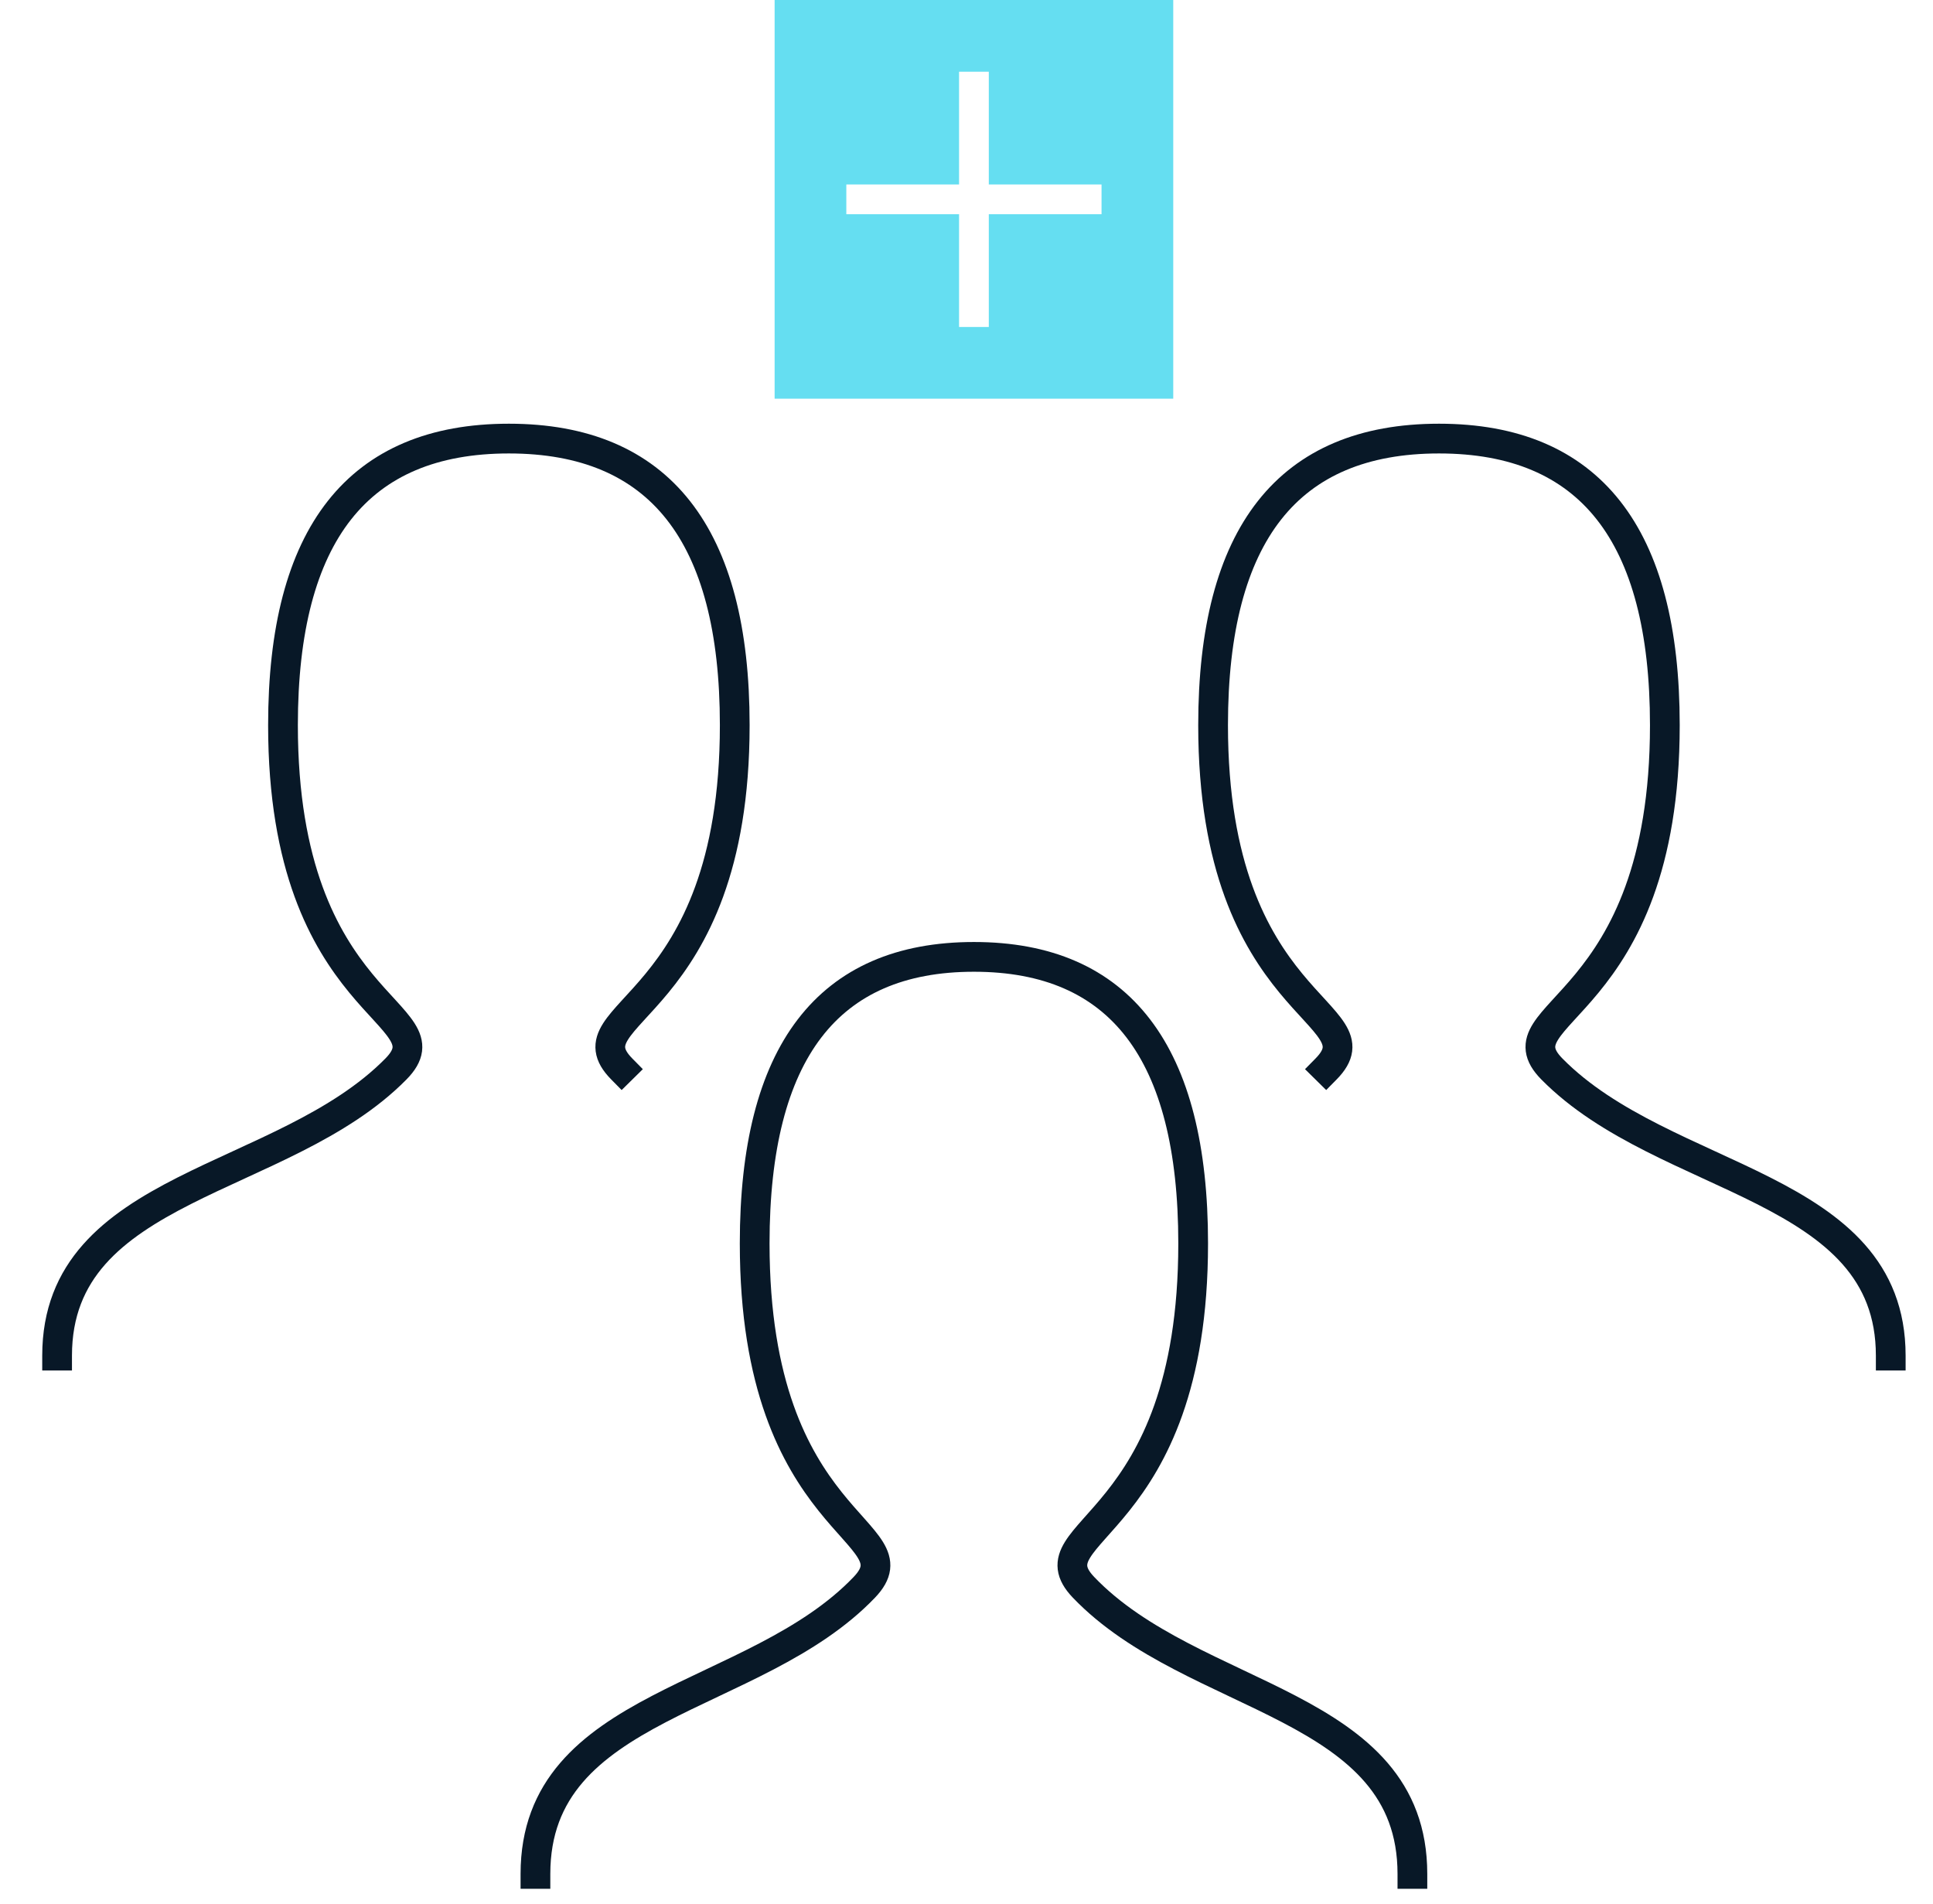 <svg width="65" height="64" viewBox="0 0 65 64" fill="none" xmlns="http://www.w3.org/2000/svg">
<g clip-path="url(#clip0_745_8191)">
<path d="M18.005 63C18.005 57.219 25.377 57.219 29.063 53.366C30.907 51.439 25.377 51.439 25.377 41.804C25.377 35.382 27.834 32.17 32.75 32.17C37.665 32.17 40.122 35.382 40.122 41.804C40.122 51.439 34.593 51.439 36.436 53.366C40.122 57.219 47.494 57.219 47.494 63" stroke="#081827" stroke-linecap="square"/>
<path d="M1.92 45.575C1.92 39.794 9.516 39.794 13.313 35.94C15.213 34.013 9.516 34.013 9.516 24.379C9.516 17.957 12.047 14.745 17.111 14.745C22.176 14.745 24.707 17.957 24.707 24.379C24.707 34.013 19.01 34.013 20.909 35.94" stroke="#081827" stroke-linecap="square"/>
<path d="M63.579 45.575C63.579 39.794 55.983 39.794 52.185 35.94C50.286 34.013 55.983 34.013 55.983 24.379C55.983 17.957 53.452 14.745 48.388 14.745C43.323 14.745 40.792 17.957 40.792 24.379C40.792 34.013 46.489 34.013 44.59 35.94" stroke="#081827" stroke-linecap="square"/>
<path fill-rule="evenodd" clip-rule="evenodd" d="M39.452 0H26.048V13.404H39.452V0ZM32.25 2.411V2.911L32.25 6.202H28.959H28.459L28.459 7.202L28.959 7.202H32.25L32.25 10.493V10.993H33.25V10.493V7.202L33.25 7.202L36.541 7.202H37.041V6.202L36.541 6.202L33.25 6.202L33.25 2.911V2.411L32.25 2.411Z" fill="#65DEF1"/>
</g>
<defs>
<clipPath id="clip0_745_8191">
<rect width="64" height="64" fill="white" transform="translate(0.75)"/>
</clipPath>
</defs>
</svg>
